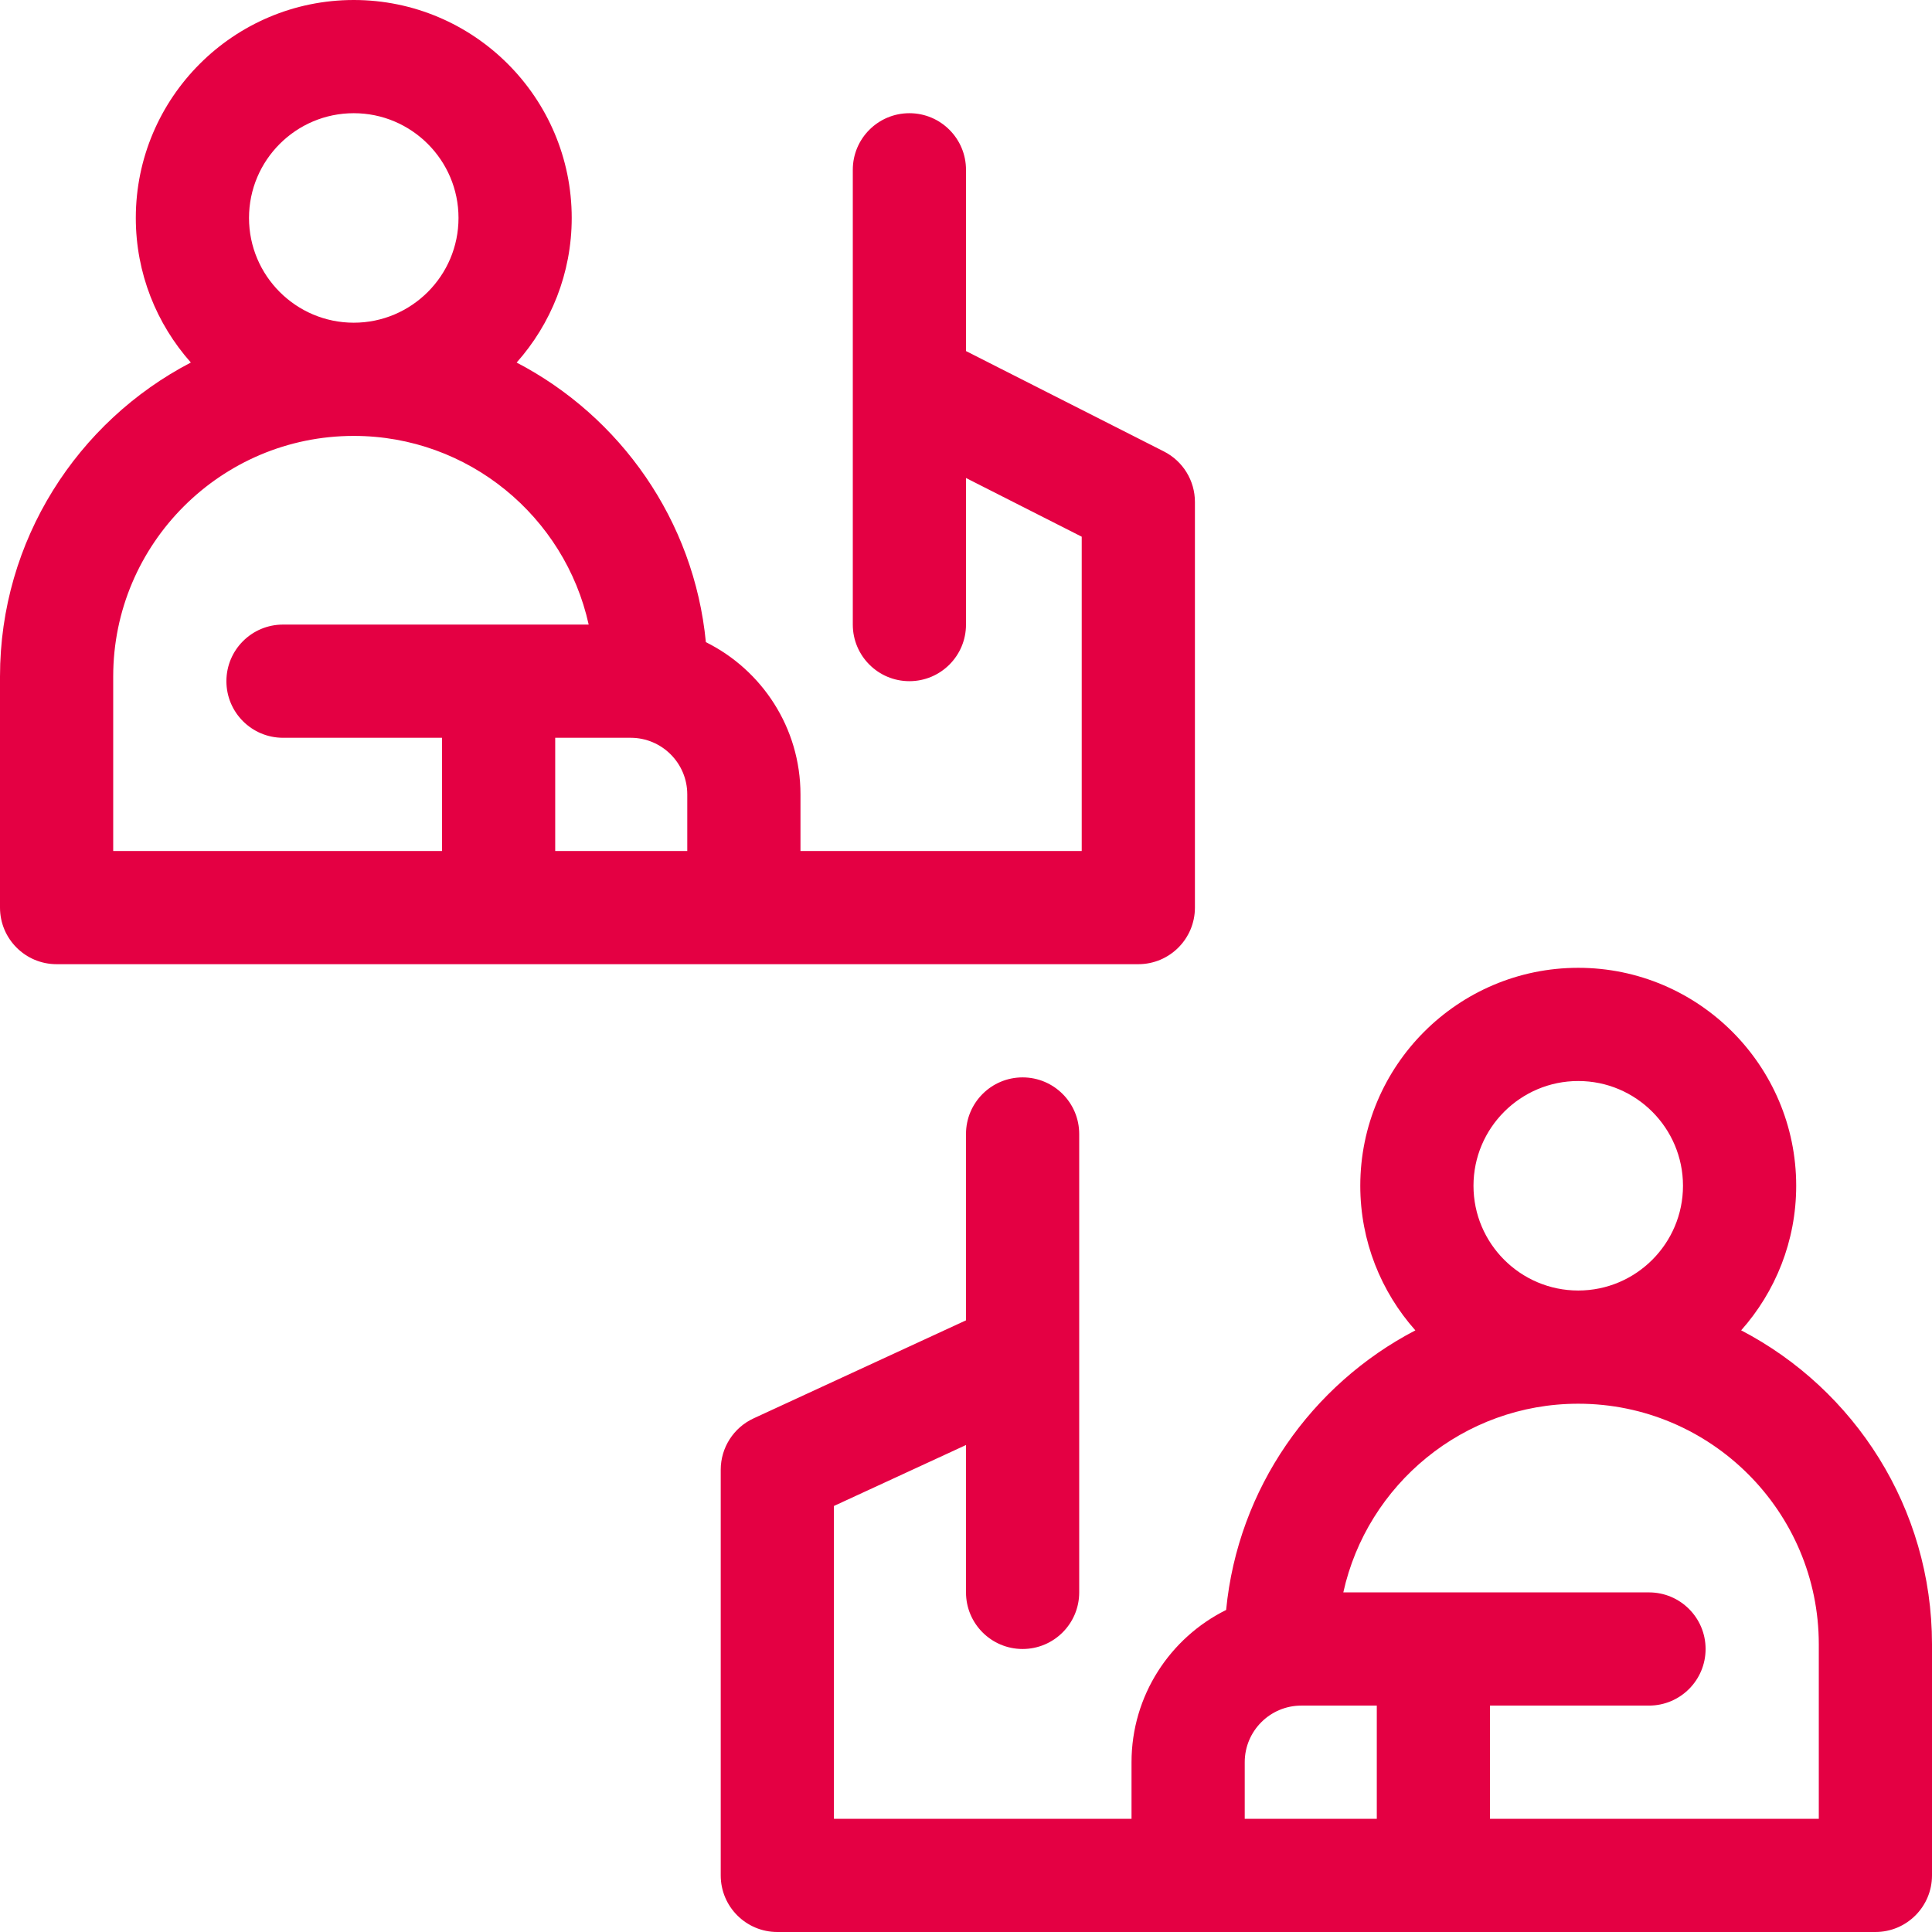 <?xml version="1.0" encoding="UTF-8"?> <svg xmlns="http://www.w3.org/2000/svg" width="512" height="512" viewBox="0 0 512 512" fill="none"> <path d="M301.667 255.52C309.951 255.52 316.667 248.804 316.667 240.52V133.02C316.667 127.37 313.491 122.199 308.452 119.642L256 93.038V45C256 36.716 249.284 30 241 30C232.716 30 226 36.716 226 45V165.52C226 173.804 232.716 180.52 241 180.52C249.284 180.52 256 173.804 256 165.52V126.677L286.667 142.231V225.52H212.134V210.52C212.134 192.858 201.906 177.54 187.063 170.178C183.944 137.914 164.394 110.398 136.916 96.081C145.986 85.876 151.51 72.454 151.51 57.76C151.51 25.911 125.599 0 93.75 0C61.901 0 35.99 25.911 35.99 57.76C35.99 72.449 41.511 85.868 50.576 96.071C20.551 111.716 0 143.136 0 179.27V240.52C0 248.804 6.716 255.52 15 255.52H301.667ZM167.135 195.52C175.406 195.52 182.134 202.249 182.134 210.52V225.52H147.135V195.52H167.135ZM65.99 57.76C65.99 42.453 78.443 30 93.75 30C109.057 30 121.51 42.453 121.51 57.76C121.51 73.067 109.057 85.52 93.75 85.52C78.443 85.52 65.99 73.066 65.99 57.76ZM30 179.27C30 144.118 58.598 115.52 93.75 115.52C124.182 115.52 149.702 136.956 156.007 165.52H75C66.716 165.52 60 172.236 60 180.52C60 188.804 66.716 195.52 75 195.52H117.135V225.52H30V179.27Z" fill="#E40043"></path> <path d="M461.424 352.552C470.489 342.349 476.01 328.93 476.01 314.24C476.01 282.391 450.099 256.48 418.25 256.48C386.401 256.48 360.49 282.391 360.49 314.24C360.49 328.934 366.014 342.356 375.084 352.561C347.607 366.877 328.057 394.394 324.937 426.658C310.093 434.02 299.866 449.338 299.866 467V482H221V399.098L256 382.944V422C256 430.284 262.716 437 271 437C279.284 437 286 430.284 286 422V300.52C286 292.236 279.284 285.52 271 285.52C262.716 285.52 256 292.236 256 300.52V349.903L199.714 375.882C194.401 378.333 191 383.651 191 389.501V497C191 505.284 197.716 512 206 512H497C505.284 512 512 505.284 512 497V435.75C512 399.616 491.449 368.196 461.424 352.552ZM390.49 314.24C390.49 298.933 402.943 286.48 418.25 286.48C433.557 286.48 446.01 298.933 446.01 314.24C446.01 329.547 433.557 342 418.25 342C402.943 342 390.49 329.547 390.49 314.24ZM329.866 467C329.866 458.728 336.594 452 344.865 452H364.865V482H329.866V467ZM482 482H394.865V452H437C445.284 452 452 445.284 452 437C452 428.716 445.284 422 437 422H355.993C362.298 393.435 387.818 372 418.25 372C453.402 372 482 400.598 482 435.75V482Z" fill="#E40043"></path> </svg> 